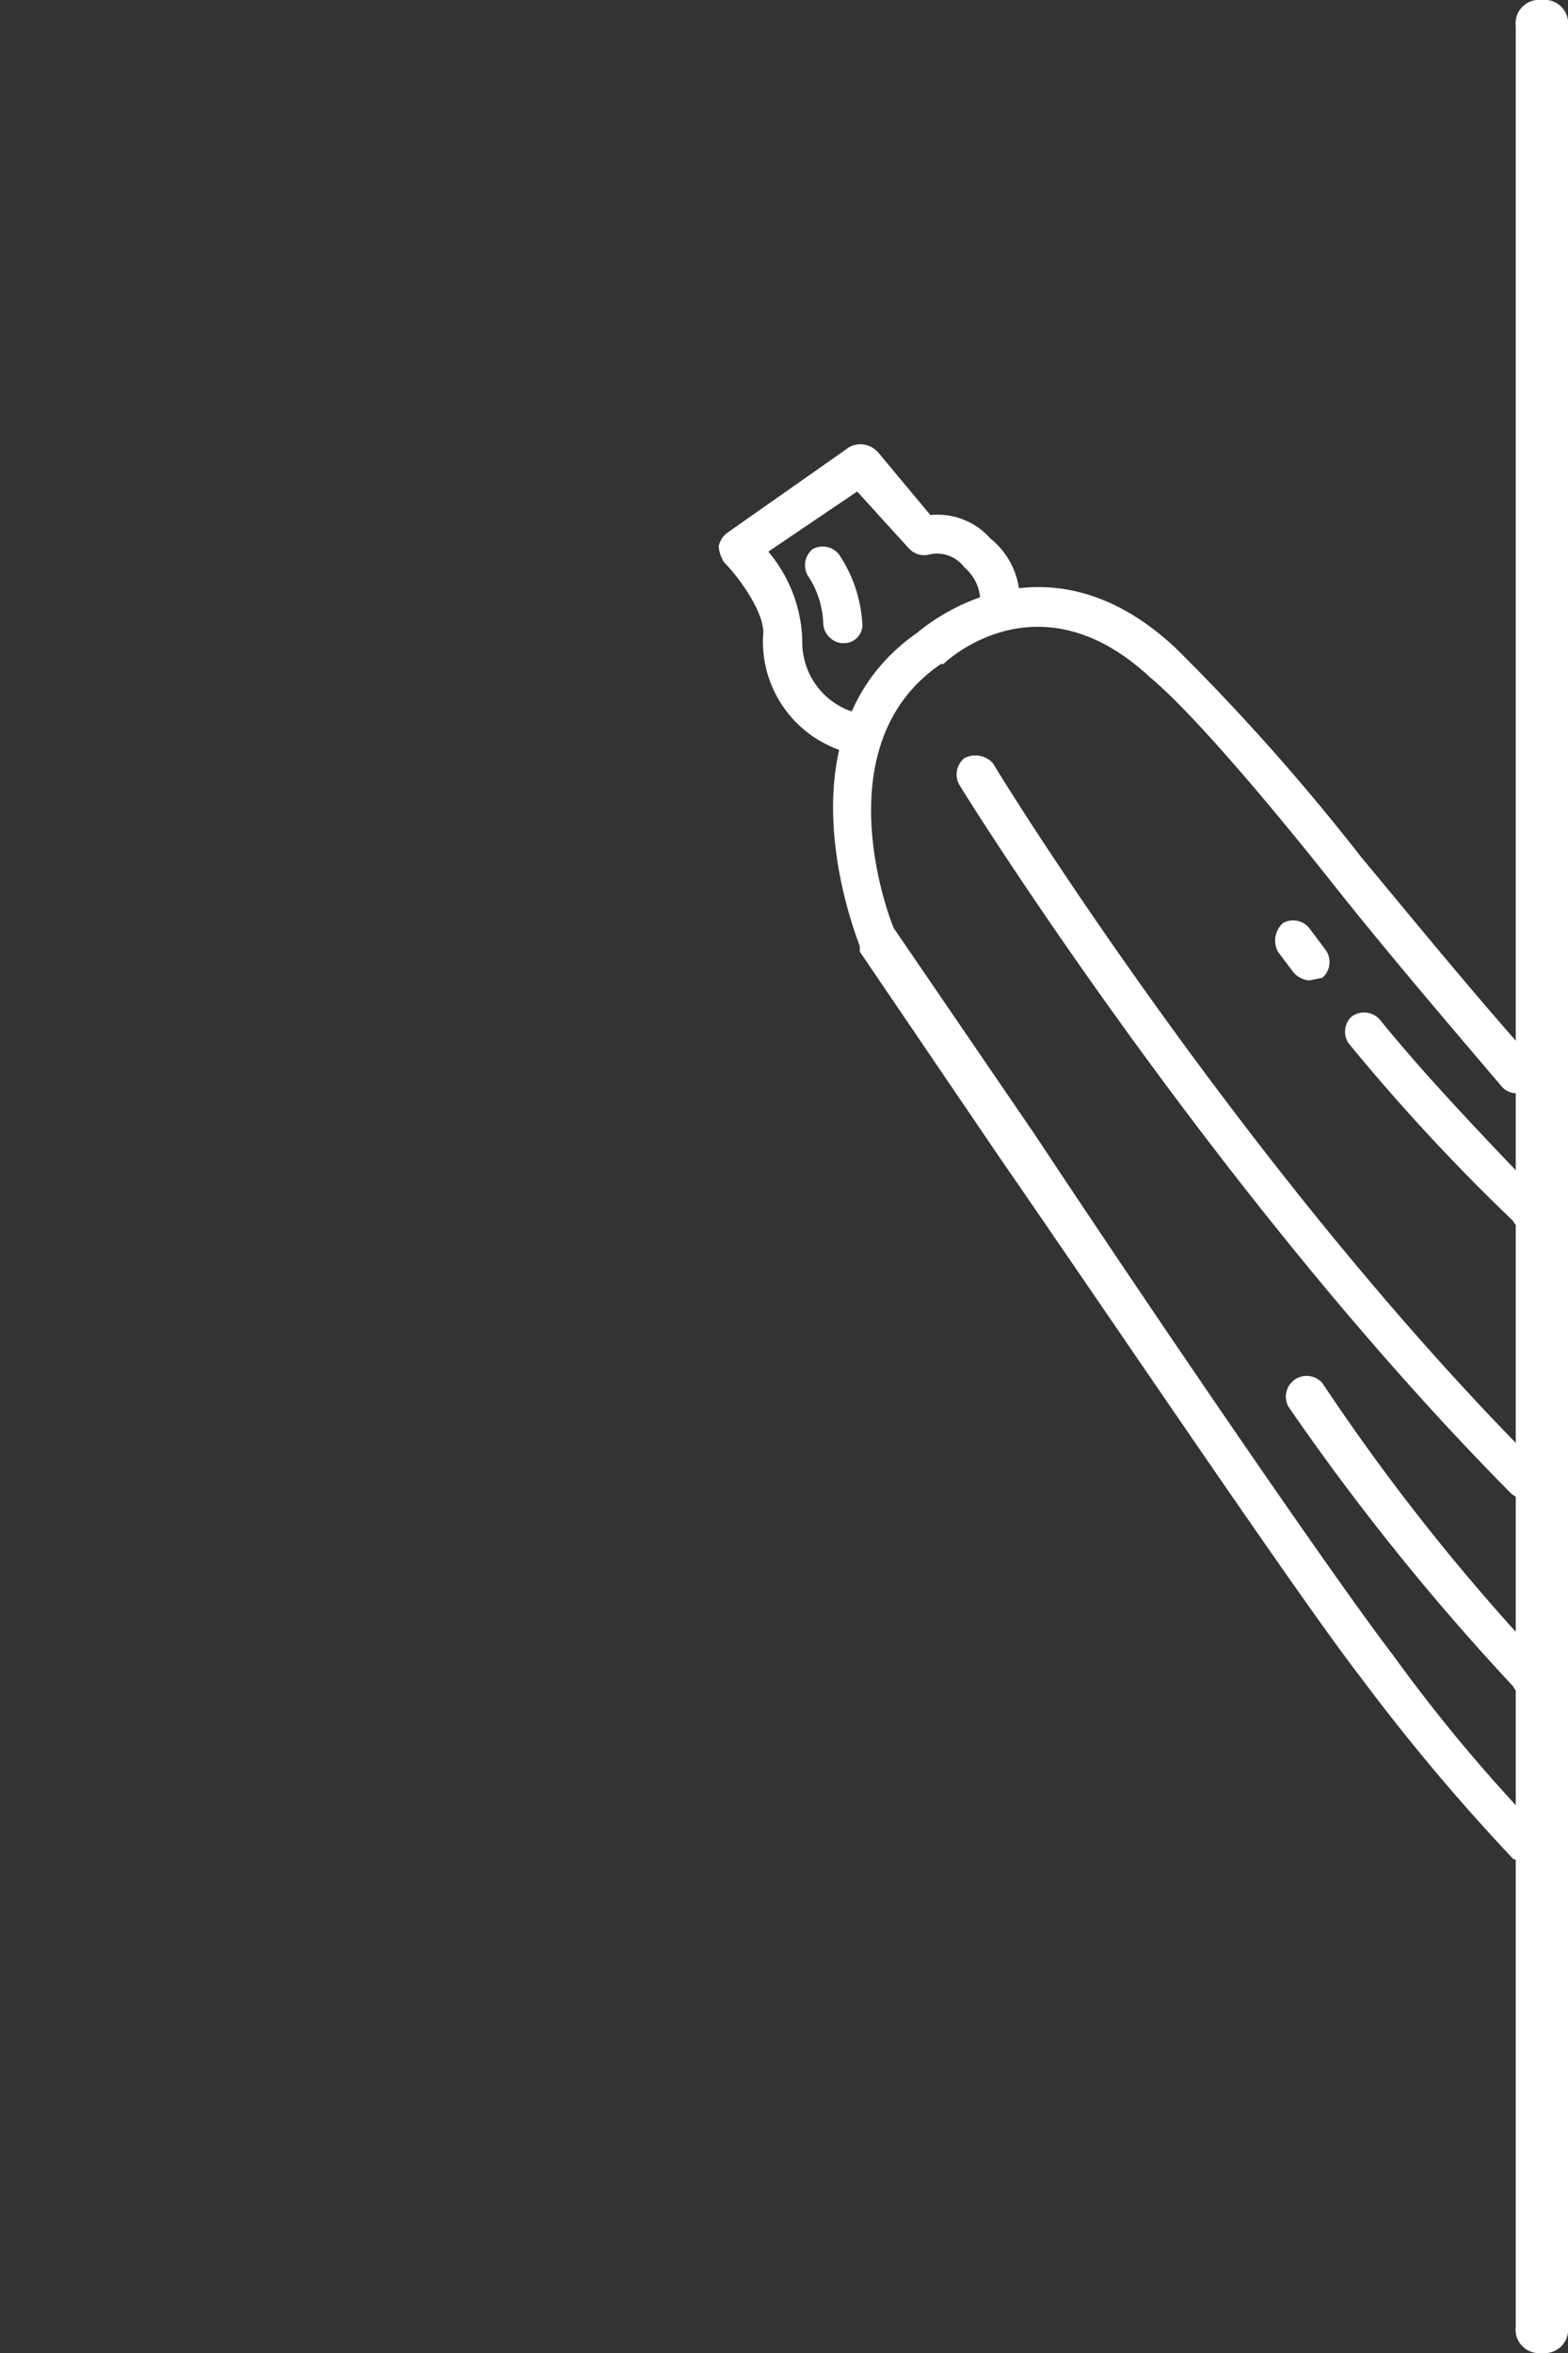 <svg id="Layer_1" data-name="Layer 1" xmlns="http://www.w3.org/2000/svg" viewBox="0 0 60 90"><rect x="0" y="0" width="60" height="90" fill="#333333" stroke="none"/><defs><style>.cls-1,.cls-2{fill:#fff;}.cls-1{fill-rule:evenodd;}</style></defs><g id="Rectangle"><path class="cls-1" d="M60,62.7V89a.9.9,0,0,1-1,1h0a.9.9,0,0,1-1-1V1a.9.9,0,0,1,1-1h0a.9.9,0,0,1,1,1V62.7"/></g><path class="cls-2" d="M58.4,71.3l-.5-.2a78.3,78.3,0,0,1-5.8-6.9c-2.4-3.1-9-12.9-13.9-20l-5.3-7.8v-.2c0-.1-3.4-8.1,2.2-12,.6-.5,5-4,9.9.6a83.7,83.7,0,0,1,7.1,8c2,2.4,4.2,5.1,6.6,7.8a.8.8,0,0,1-.1,1,.8.8,0,0,1-1.1,0c-2.3-2.7-4.6-5.4-6.5-7.8s-5.2-6.4-7-7.9c-4.2-3.9-7.7-.7-7.9-.5h-.1c-4.4,3-2.1,9.4-1.8,10.1l5.4,7.9C44.3,50.5,51,60.3,53.3,63.3A62.1,62.1,0,0,0,58.9,70a.8.8,0,0,1,0,1.1Z"/><path class="cls-2" d="M50.1,37.5a.9.9,0,0,1-.6-.3l-.6-.8a.9.9,0,0,1,.2-1.1.8.8,0,0,1,1,.2l.6.8a.8.8,0,0,1-.1,1.1Z"/><path class="cls-2" d="M58.4,47a.5.5,0,0,1-.5-.3,76.9,76.9,0,0,1-6.3-6.8.8.8,0,0,1,.1-1,.8.8,0,0,1,1.1.1c1.7,2.1,3.8,4.3,6.1,6.7a.7.7,0,0,1,0,1A.5.5,0,0,1,58.4,47Z"/><path class="cls-2" d="M58.4,64.8a.5.5,0,0,1-.5-.3,92.4,92.4,0,0,1-8.6-10.7.8.8,0,0,1,.2-1,.8.8,0,0,1,1.1.1A81.6,81.6,0,0,0,59,63.5a.9.9,0,0,1-.1,1.1Z"/><path class="cls-2" d="M32.7,28.8h-.2a4.4,4.4,0,0,1-3.3-4.5c.1-.8-.9-2.2-1.5-2.8a1.4,1.4,0,0,1-.2-.6.9.9,0,0,1,.3-.5l4.7-3.3a.9.9,0,0,1,1.1.2l2,2.4a2.7,2.7,0,0,1,2.3.9A3,3,0,0,1,39,23.3a.8.8,0,0,1-.8.7.8.8,0,0,1-.7-.8,1.7,1.7,0,0,0-.6-1.5,1.3,1.3,0,0,0-1.3-.5.8.8,0,0,1-.8-.2l-2-2.2-3.4,2.3a5.5,5.5,0,0,1,1.3,3.4,2.8,2.8,0,0,0,2.2,2.8.9.9,0,0,1,.6,1A.8.8,0,0,1,32.7,28.8Z"/><path class="cls-2" d="M32.3,24.6h-.1a.8.8,0,0,1-.7-.8,3.5,3.5,0,0,0-.6-1.8.8.8,0,0,1,.2-1,.8.8,0,0,1,1,.2,5.3,5.3,0,0,1,.9,2.7A.7.7,0,0,1,32.3,24.6Z"/><path class="cls-2" d="M58.4,57.3a.7.7,0,0,1-.6-.2C46.4,45.6,36.8,30.2,36.7,30a.8.8,0,0,1,.2-1,.9.9,0,0,1,1.1.2c.1.2,9.5,15.5,20.9,26.9a.7.7,0,0,1,0,1C58.8,57.3,58.6,57.3,58.4,57.3Z"/></svg>